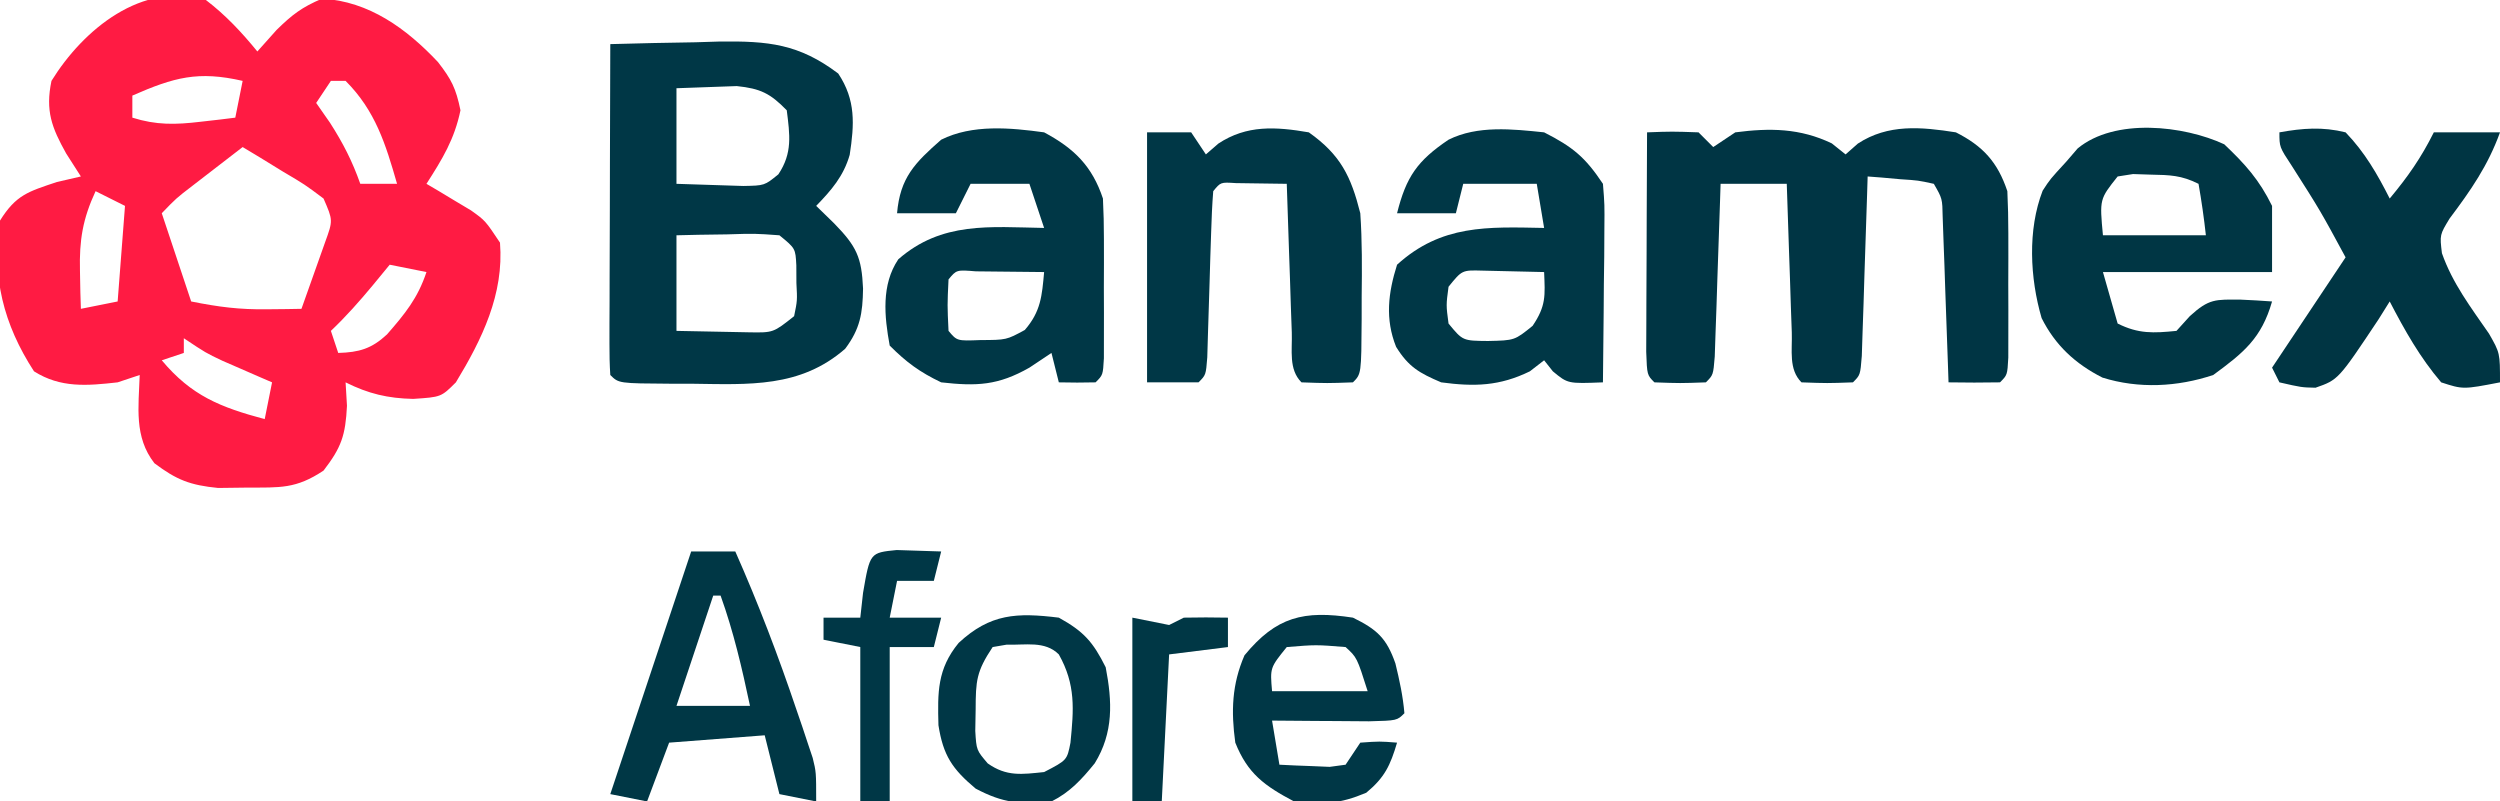 <?xml version="1.0" encoding="UTF-8"?>
<svg version="1.1" xmlns="http://www.w3.org/2000/svg" width="340" height="109">
<path d="M0 0 C2.692 2.055 4.862 4.381 7 7 C8.299 5.546 8.299 5.546 9.625 4.062 C11.73 2.002 13.052 0.978 15.812 -0.188 C22.195 0.188 27.263 3.873 31.562 8.438 C33.405 10.814 33.997 11.984 34.625 15 C33.8 18.961 32.179 21.595 30 25 C30.554 25.326 31.109 25.652 31.68 25.988 C32.404 26.425 33.129 26.862 33.875 27.312 C34.594 27.742 35.314 28.171 36.055 28.613 C38 30 38 30 40 33 C40.559 40.006 37.549 46.151 34 52 C32 54 32 54 28.188 54.25 C24.747 54.175 22.111 53.555 19 52 C19.093 53.578 19.093 53.578 19.188 55.188 C18.989 59.214 18.425 60.856 16 64 C12.247 66.502 10.102 66.299 5.625 66.312 C4.318 66.329 3.011 66.346 1.664 66.363 C-2.134 65.987 -3.985 65.271 -7 63 C-9.791 59.412 -9.145 55.34 -9 51 C-10.485 51.495 -10.485 51.495 -12 52 C-16.175 52.469 -19.751 52.789 -23.375 50.5 C-27.512 44.135 -29.185 37.595 -28 30 C-25.819 26.51 -24.179 26.06 -20.25 24.75 C-19.177 24.503 -18.105 24.255 -17 24 C-17.66 22.969 -18.32 21.938 -19 20.875 C-20.962 17.361 -21.848 15.072 -21 11 C-16.682 4.013 -8.657 -2.621 0 0 Z M-10 13 C-10 13.99 -10 14.98 -10 16 C-6.731 17.031 -4.14 16.964 -0.75 16.562 C0.142 16.461 1.034 16.359 1.953 16.254 C2.966 16.128 2.966 16.128 4 16 C4.33 14.35 4.66 12.7 5 11 C-1.055 9.612 -4.32 10.509 -10 13 Z M17 11 C16.01 12.485 16.01 12.485 15 14 C15.619 14.887 16.238 15.774 16.875 16.688 C18.654 19.461 19.911 21.914 21 25 C22.65 25 24.3 25 26 25 C24.452 19.618 23.063 15.063 19 11 C18.34 11 17.68 11 17 11 Z M5 20 C3.54 21.123 2.082 22.249 0.625 23.375 C-0.187 24.001 -0.999 24.628 -1.836 25.273 C-4.042 26.968 -4.042 26.968 -6 29 C-4.68 32.96 -3.36 36.92 -2 41 C1.769 41.754 4.567 42.112 8.312 42.062 C9.637 42.049 9.637 42.049 10.988 42.035 C11.652 42.024 12.316 42.012 13 42 C13.698 40.066 14.383 38.128 15.062 36.188 C15.637 34.569 15.637 34.569 16.223 32.918 C17.295 29.968 17.295 29.968 16 27 C13.455 25.093 13.455 25.093 10.438 23.312 C9.426 22.69 8.414 22.067 7.371 21.426 C6.589 20.955 5.806 20.485 5 20 Z M-15 26 C-16.752 29.772 -17.225 32.667 -17.125 36.812 C-17.107 37.788 -17.089 38.764 -17.07 39.77 C-17.047 40.506 -17.024 41.242 -17 42 C-15.35 41.67 -13.7 41.34 -12 41 C-11.67 36.71 -11.34 32.42 -11 28 C-12.32 27.34 -13.64 26.68 -15 26 Z M25 36 C23.855 37.392 23.855 37.392 22.688 38.812 C20.882 40.983 19.052 43.056 17 45 C17.33 45.99 17.66 46.98 18 48 C20.838 47.917 22.54 47.428 24.633 45.48 C27.081 42.672 28.81 40.571 30 37 C28.35 36.67 26.7 36.34 25 36 Z M-3 46 C-3 46.66 -3 47.32 -3 48 C-3.99 48.33 -4.98 48.66 -6 49 C-1.951 53.833 1.967 55.383 8 57 C8.33 55.35 8.66 53.7 9 52 C8.385 51.734 7.77 51.469 7.137 51.195 C6.328 50.842 5.52 50.489 4.688 50.125 C3.887 49.777 3.086 49.429 2.262 49.07 C-0 48 -0 48 -3 46 Z " fill="#FF1B43" transform="translate(28,0)"/>
<path d="M0 0 C3.854 -0.117 7.707 -0.187 11.562 -0.25 C12.649 -0.284 13.735 -0.317 14.854 -0.352 C21.49 -0.432 25.643 -0.042 31 4 C33.405 7.607 33.195 10.917 32.559 15.062 C31.721 17.966 30.074 19.859 28 22 C28.804 22.784 29.609 23.567 30.438 24.375 C33.505 27.517 34.187 28.991 34.375 33.25 C34.326 36.618 33.979 38.727 31.938 41.438 C25.834 46.762 18.844 46.288 11.125 46.188 C10.163 46.187 9.202 46.186 8.211 46.186 C1.141 46.141 1.141 46.141 0 45 C-0.093 43.588 -0.117 42.171 -0.114 40.756 C-0.113 39.855 -0.113 38.954 -0.113 38.026 C-0.108 37.047 -0.103 36.067 -0.098 35.059 C-0.096 34.061 -0.095 33.064 -0.093 32.036 C-0.088 28.837 -0.075 25.637 -0.062 22.438 C-0.057 20.274 -0.053 18.111 -0.049 15.947 C-0.038 10.631 -0.021 5.316 0 0 Z M9 6 C9 10.29 9 14.58 9 19 C10.918 19.062 12.836 19.124 14.812 19.188 C15.891 19.222 16.97 19.257 18.082 19.293 C20.974 19.241 20.974 19.241 22.859 17.707 C24.796 14.809 24.42 12.358 24 9 C21.745 6.692 20.43 6.045 17.203 5.707 C16.229 5.742 15.254 5.777 14.25 5.812 C12.518 5.874 10.785 5.936 9 6 Z M9 26 C9 30.29 9 34.58 9 39 C11.083 39.041 13.166 39.083 15.312 39.125 C16.484 39.148 17.656 39.171 18.863 39.195 C22.164 39.253 22.164 39.253 25 37 C25.439 34.865 25.439 34.865 25.312 32.5 C25.307 31.309 25.307 31.309 25.301 30.094 C25.182 27.783 25.182 27.783 23 26 C19.643 25.756 19.643 25.756 15.875 25.875 C14.594 25.893 13.312 25.911 11.992 25.93 C11.005 25.953 10.017 25.976 9 26 Z " fill="#003746" transform="translate(83,6)"/>
<path d="M0 0 C3.375 -0.125 3.375 -0.125 7 0 C7.66 0.66 8.32 1.32 9 2 C9.99 1.34 10.98 0.68 12 0 C16.722 -0.616 20.809 -0.571 25.125 1.5 C25.744 1.995 26.363 2.49 27 3 C27.549 2.515 28.098 2.031 28.664 1.531 C32.778 -1.165 37.263 -0.746 42 0 C45.67 1.856 47.681 4.043 49 8 C49.094 9.907 49.131 11.817 49.133 13.727 C49.134 14.84 49.135 15.954 49.137 17.102 C49.133 18.264 49.129 19.427 49.125 20.625 C49.131 22.381 49.131 22.381 49.137 24.172 C49.135 25.283 49.134 26.394 49.133 27.539 C49.132 28.562 49.131 29.585 49.129 30.639 C49 33 49 33 48 34 C45.667 34.041 43.333 34.042 41 34 C40.975 33.253 40.95 32.506 40.924 31.737 C40.808 28.366 40.685 24.996 40.562 21.625 C40.523 20.449 40.484 19.274 40.443 18.062 C40.401 16.941 40.36 15.82 40.316 14.664 C40.261 13.109 40.261 13.109 40.205 11.522 C40.158 9.006 40.158 9.006 39 7 C36.874 6.533 36.874 6.533 34.438 6.375 C33.611 6.3 32.785 6.225 31.934 6.148 C31.296 6.099 30.657 6.05 30 6 C29.975 6.813 29.95 7.625 29.924 8.463 C29.809 12.121 29.686 15.779 29.562 19.438 C29.523 20.717 29.484 21.996 29.443 23.314 C29.401 24.529 29.36 25.744 29.316 26.996 C29.28 28.122 29.243 29.248 29.205 30.408 C29 33 29 33 28 34 C24.5 34.125 24.5 34.125 21 34 C19.225 32.225 19.765 29.622 19.684 27.215 C19.642 26.045 19.6 24.875 19.557 23.67 C19.517 22.438 19.478 21.207 19.438 19.938 C19.394 18.702 19.351 17.466 19.307 16.193 C19.2 13.129 19.098 10.065 19 7 C16.03 7 13.06 7 10 7 C9.975 7.782 9.95 8.565 9.924 9.371 C9.809 12.893 9.686 16.415 9.562 19.938 C9.523 21.169 9.484 22.401 9.443 23.67 C9.401 24.84 9.36 26.01 9.316 27.215 C9.261 28.841 9.261 28.841 9.205 30.5 C9 33 9 33 8 34 C4.5 34.125 4.5 34.125 1 34 C0 33 0 33 -0.114 29.857 C-0.113 28.466 -0.108 27.075 -0.098 25.684 C-0.096 24.953 -0.095 24.221 -0.093 23.468 C-0.088 21.125 -0.075 18.781 -0.062 16.438 C-0.057 14.852 -0.053 13.267 -0.049 11.682 C-0.038 7.788 -0.021 3.894 0 0 Z " fill="#003544" transform="translate(224,18)"/>
<path d="M0 0 C2.854 2.712 4.757 4.822 6.5 8.375 C6.5 11.345 6.5 14.315 6.5 17.375 C-1.09 17.375 -8.68 17.375 -16.5 17.375 C-15.84 19.685 -15.18 21.995 -14.5 24.375 C-11.659 25.795 -9.645 25.69 -6.5 25.375 C-5.902 24.715 -5.304 24.055 -4.688 23.375 C-2.06 20.973 -1.206 21.103 2.25 21.125 C3.668 21.189 5.085 21.266 6.5 21.375 C5.062 26.409 2.598 28.365 -1.5 31.375 C-6.367 32.997 -11.627 33.275 -16.57 31.727 C-20.248 29.864 -22.989 27.334 -24.84 23.633 C-26.426 18.206 -26.764 11.636 -24.699 6.309 C-23.688 4.75 -23.688 4.75 -21.5 2.375 C-20.984 1.777 -20.469 1.179 -19.938 0.562 C-14.871 -3.623 -5.511 -2.559 0 0 Z M-14.5 4.375 C-16.962 7.467 -16.962 7.467 -16.5 12.375 C-11.88 12.375 -7.26 12.375 -2.5 12.375 C-2.756 10.032 -3.093 7.697 -3.5 5.375 C-5.841 4.204 -7.394 4.176 -10 4.125 C-10.794 4.099 -11.588 4.073 -12.406 4.047 C-13.097 4.155 -13.788 4.263 -14.5 4.375 Z " fill="#003644" transform="translate(302.5,19.625)"/>
<path d="M0 0 C4.091 2.184 6.533 4.598 8 9 C8.094 10.834 8.131 12.671 8.133 14.508 C8.135 16.111 8.135 16.111 8.137 17.746 C8.133 18.861 8.129 19.976 8.125 21.125 C8.131 22.809 8.131 22.809 8.137 24.527 C8.135 25.593 8.134 26.659 8.133 27.758 C8.132 28.739 8.131 29.72 8.129 30.731 C8 33 8 33 7 34 C5.334 34.041 3.666 34.043 2 34 C1.67 32.68 1.34 31.36 1 30 C0.01 30.66 -0.98 31.32 -2 32 C-6.255 34.42 -9.146 34.548 -14 34 C-16.919 32.604 -18.722 31.278 -21 29 C-21.731 25.029 -22.162 20.726 -19.832 17.266 C-13.917 12.095 -7.37 12.871 0 13 C-0.66 11.02 -1.32 9.04 -2 7 C-4.64 7 -7.28 7 -10 7 C-10.66 8.32 -11.32 9.64 -12 11 C-14.64 11 -17.28 11 -20 11 C-19.585 6.162 -17.58 4.144 -14 1 C-9.766 -1.117 -4.585 -0.632 0 0 Z M-13 20 C-13.167 23.5 -13.167 23.5 -13 27 C-11.844 28.374 -11.844 28.374 -8.688 28.25 C-5.12 28.234 -5.12 28.234 -2.625 26.875 C-0.453 24.369 -0.289 22.249 0 19 C-1.979 18.973 -3.958 18.954 -5.938 18.938 C-7.591 18.92 -7.591 18.92 -9.277 18.902 C-11.914 18.687 -11.914 18.687 -13 20 Z " fill="#003746" transform="translate(142,18)"/>
<path d="M0 0 C3.911 1.99 5.577 3.365 8 7 C8.227 9.819 8.227 9.819 8.195 13.199 C8.189 14.408 8.182 15.616 8.176 16.861 C8.159 18.124 8.142 19.387 8.125 20.688 C8.116 21.962 8.107 23.236 8.098 24.549 C8.074 27.699 8.041 30.85 8 34 C3.227 34.188 3.227 34.188 1.188 32.5 C0.6 31.758 0.6 31.758 0 31 C-0.639 31.495 -1.279 31.99 -1.938 32.5 C-6.054 34.516 -9.491 34.606 -14 34 C-16.956 32.742 -18.446 31.897 -20.129 29.172 C-21.644 25.395 -21.213 21.835 -20 18 C-13.973 12.521 -7.684 12.849 0 13 C-0.33 11.02 -0.66 9.04 -1 7 C-4.3 7 -7.6 7 -11 7 C-11.33 8.32 -11.66 9.64 -12 11 C-14.64 11 -17.28 11 -20 11 C-18.759 6.036 -17.239 3.861 -13 1 C-9.056 -0.972 -4.299 -0.449 0 0 Z M-13 21 C-13.333 23.5 -13.333 23.5 -13 26 C-11.068 28.348 -11.068 28.348 -7.625 28.375 C-4.008 28.295 -4.008 28.295 -1.562 26.312 C0.281 23.584 0.133 22.213 0 19 C-1.791 18.946 -3.583 18.907 -5.375 18.875 C-6.373 18.852 -7.37 18.829 -8.398 18.805 C-11.163 18.728 -11.163 18.728 -13 21 Z " fill="#003746" transform="translate(210,18)"/>
<path d="M0 0 C1.98 0 3.96 0 6 0 C6.66 0.99 7.32 1.98 8 3 C8.558 2.515 9.116 2.031 9.691 1.531 C13.562 -1.036 17.521 -0.769 22 0 C26.314 3.056 27.735 5.967 29 11 C29.259 14.775 29.234 18.531 29.188 22.312 C29.187 23.326 29.186 24.34 29.186 25.385 C29.14 32.86 29.14 32.86 28 34 C24.5 34.125 24.5 34.125 21 34 C19.225 32.225 19.765 29.622 19.684 27.215 C19.642 26.045 19.6 24.875 19.557 23.67 C19.517 22.438 19.478 21.207 19.438 19.938 C19.394 18.702 19.351 17.466 19.307 16.193 C19.2 13.129 19.098 10.065 19 7 C17.521 6.973 16.042 6.954 14.562 6.938 C13.739 6.926 12.915 6.914 12.066 6.902 C10.008 6.767 10.008 6.767 9 8 C8.854 9.84 8.773 11.686 8.719 13.531 C8.681 14.651 8.644 15.772 8.605 16.926 C8.571 18.105 8.536 19.285 8.5 20.5 C8.431 22.823 8.359 25.146 8.281 27.469 C8.236 29.022 8.236 29.022 8.189 30.607 C8 33 8 33 7 34 C4.69 34 2.38 34 0 34 C0 22.78 0 11.56 0 0 Z " fill="#003746" transform="translate(156,18)"/>
<path d="M0 0 C3.16 -0.569 5.866 -0.78 9 0 C11.598 2.693 13.317 5.673 15 9 C17.472 6.034 19.256 3.488 21 0 C23.97 0 26.94 0 30 0 C28.369 4.52 26.013 7.904 23.145 11.719 C21.8 13.938 21.8 13.938 22.102 16.434 C23.539 20.54 26.05 23.819 28.504 27.379 C30 30 30 30 30 34 C24.979 34.969 24.979 34.969 22 34 C19.119 30.624 17.041 26.929 15 23 C14.504 23.794 14.007 24.588 13.496 25.406 C8.013 33.646 8.013 33.646 4.91 34.73 C3 34.688 3 34.688 0 34 C-0.33 33.34 -0.66 32.68 -1 32 C2.3 27.05 5.6 22.1 9 17 C5.563 10.648 5.563 10.648 1.688 4.562 C0 2 0 2 0 0 Z " fill="#003543" transform="translate(310,18)"/>
<path d="M0 0 C1.98 0 3.96 0 6 0 C9.127 7.056 11.845 14.191 14.312 21.5 C14.579 22.277 14.845 23.054 15.12 23.855 C15.365 24.594 15.61 25.333 15.863 26.094 C16.193 27.079 16.193 27.079 16.529 28.084 C17 30 17 30 17 34 C15.35 33.67 13.7 33.34 12 33 C11.34 30.36 10.68 27.72 10 25 C3.565 25.495 3.565 25.495 -3 26 C-3.99 28.64 -4.98 31.28 -6 34 C-7.65 33.67 -9.3 33.34 -11 33 C-7.37 22.11 -3.74 11.22 0 0 Z M3 6 C1.35 10.95 -0.3 15.9 -2 21 C1.3 21 4.6 21 8 21 C6.913 15.874 5.774 10.941 4 6 C3.67 6 3.34 6 3 6 Z " fill="#003745" transform="translate(94,75)"/>
<path d="M0 0 C3.265 1.598 4.579 2.79 5.777 6.234 C6.33 8.503 6.802 10.673 7 13 C6 14 6 14 2.184 14.098 C0.602 14.091 -0.981 14.079 -2.562 14.062 C-3.369 14.058 -4.175 14.053 -5.006 14.049 C-7.004 14.037 -9.002 14.019 -11 14 C-10.67 15.98 -10.34 17.96 -10 20 C-8.543 20.081 -7.084 20.139 -5.625 20.188 C-4.407 20.24 -4.407 20.24 -3.164 20.293 C-2.45 20.196 -1.736 20.1 -1 20 C-0.34 19.01 0.32 18.02 1 17 C3.625 16.812 3.625 16.812 6 17 C5.079 20.099 4.328 21.728 1.812 23.812 C-1.78 25.329 -4.127 25.476 -8 25 C-12.023 22.875 -14.319 21.217 -16 17 C-16.586 12.749 -16.467 9.074 -14.75 5.125 C-10.418 -0.135 -6.701 -1.029 0 0 Z M-9 4 C-11.277 6.815 -11.277 6.815 -11 10 C-6.71 10 -2.42 10 2 10 C0.547 5.416 0.547 5.416 -1 4 C-5.031 3.675 -5.031 3.675 -9 4 Z " fill="#003746" transform="translate(184,84)"/>
<path d="M0 0 C3.396 1.879 4.648 3.296 6.375 6.75 C7.273 11.42 7.456 15.643 4.883 19.809 C3.121 21.983 1.522 23.739 -1 25 C-5.234 25.407 -7.516 25.256 -11.312 23.25 C-14.497 20.584 -15.729 18.731 -16.371 14.633 C-16.489 10.169 -16.543 6.993 -13.625 3.438 C-9.321 -0.559 -5.709 -0.701 0 0 Z M-9 4 C-11.223 7.334 -11.297 8.595 -11.312 12.5 C-11.329 13.459 -11.346 14.418 -11.363 15.406 C-11.205 18.02 -11.205 18.02 -9.668 19.824 C-7.102 21.633 -5.05 21.318 -2 21 C1.118 19.385 1.118 19.385 1.582 17.012 C2.032 12.477 2.317 9.119 0 5 C-1.891 3.109 -4.571 3.763 -7.09 3.672 C-7.72 3.78 -8.351 3.888 -9 4 Z " fill="#003746" transform="translate(144,84)"/>
<path d="M0 0 C2.018 0.065 4.036 0.13 6.055 0.195 C5.725 1.515 5.395 2.835 5.055 4.195 C3.405 4.195 1.755 4.195 0.055 4.195 C-0.275 5.845 -0.605 7.495 -0.945 9.195 C1.365 9.195 3.675 9.195 6.055 9.195 C5.725 10.515 5.395 11.835 5.055 13.195 C3.075 13.195 1.095 13.195 -0.945 13.195 C-0.945 20.125 -0.945 27.055 -0.945 34.195 C-2.265 34.195 -3.585 34.195 -4.945 34.195 C-4.945 27.265 -4.945 20.335 -4.945 13.195 C-6.595 12.865 -8.245 12.535 -9.945 12.195 C-9.945 11.205 -9.945 10.215 -9.945 9.195 C-8.295 9.195 -6.645 9.195 -4.945 9.195 C-4.76 7.525 -4.76 7.525 -4.57 5.82 C-3.63 0.364 -3.63 0.364 0 0 Z " fill="#003746" transform="translate(121.945,74.805)"/>
<path d="M0 0 C2.475 0.495 2.475 0.495 5 1 C5.66 0.67 6.32 0.34 7 0 C9 -0.04 11 -0.043 13 0 C13 1.32 13 2.64 13 4 C10.36 4.33 7.72 4.66 5 5 C4.67 11.6 4.34 18.2 4 25 C2.68 25 1.36 25 0 25 C0 16.75 0 8.5 0 0 Z " fill="#003745" transform="translate(154,84)"/>
</svg>
